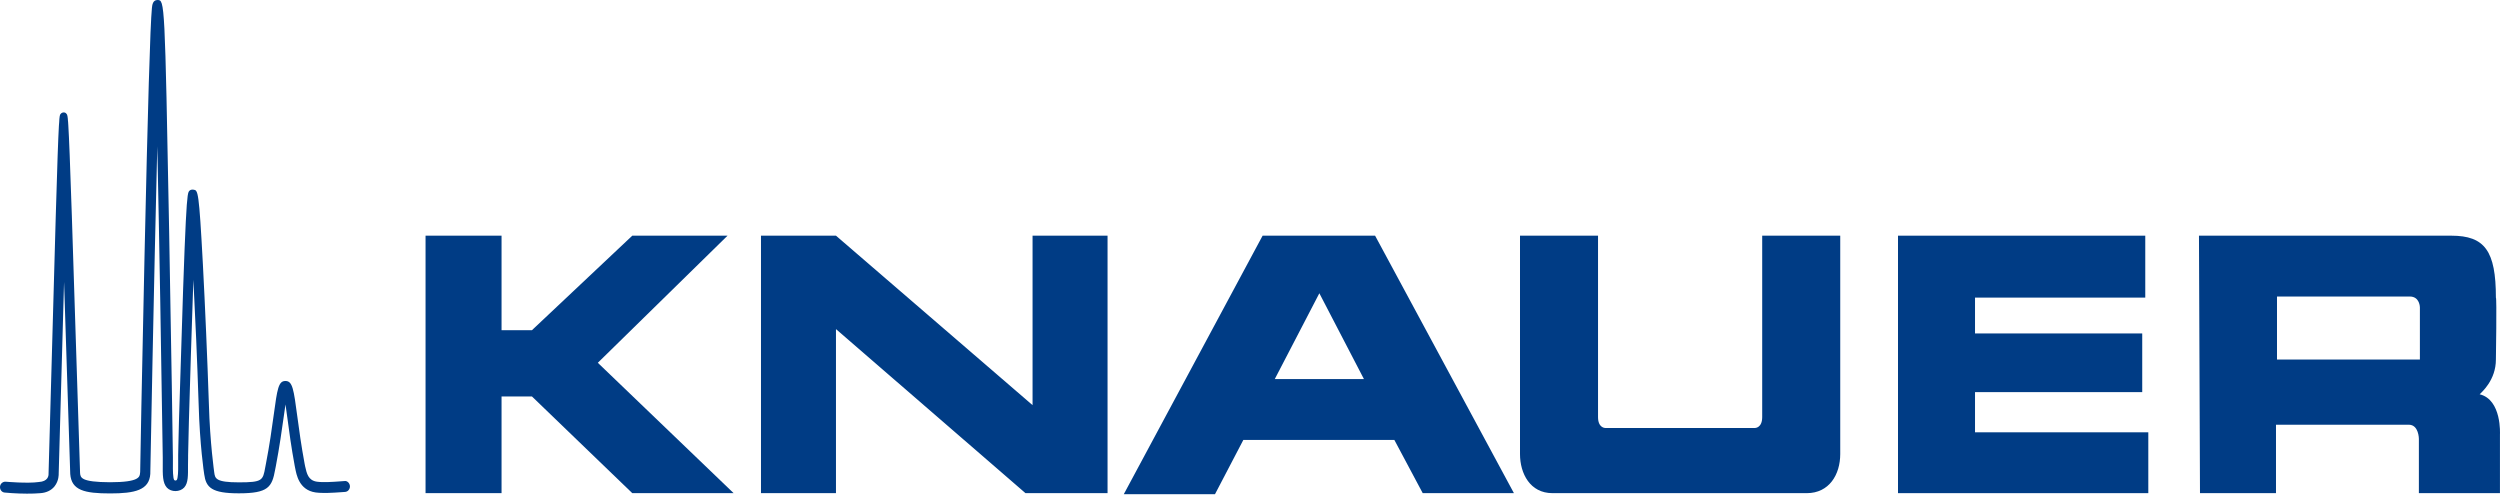 <svg width="250" height="50" viewBox="0 0 250 50" fill="none" xmlns="http://www.w3.org/2000/svg">
<path d="M42.555 23.568H50.155V33.019H53.195L63.228 23.568H72.754L59.782 36.278L73.362 49.315H63.228L53.195 39.646H50.155V49.315H42.555V23.568Z" fill="#003C85"/>
<path d="M76.098 23.568H83.597L103.256 40.515V23.568H110.755V49.315H102.547L83.597 32.91V49.315H76.098V23.568Z" fill="#003C85"/>
<path d="M126.261 23.568H137.509L151.392 49.315H142.272L139.434 43.991H124.335L121.497 49.423H112.377L126.261 23.568ZM131.935 29.326L127.477 37.908H136.394L131.935 29.326Z" fill="#003C85"/>
<path d="M159.803 23.568H152V45.404C152 47.359 153.014 49.315 155.243 49.315H180.679C182.909 49.315 184.024 47.468 184.024 45.404V23.568H176.22V41.71C176.22 42.797 175.511 42.797 175.511 42.797H160.513C160.513 42.797 159.803 42.797 159.803 41.71V23.568Z" fill="#003C85"/>
<path d="M214.527 23.568H189.8V49.315H214.831V43.231H197.502V39.212H214.223V33.345H197.502V29.76H214.527V23.568Z" fill="#003C85"/>
<path d="M219.897 23.568H245.131C248.475 23.568 249.59 25.089 249.59 29.76C249.691 29.76 249.59 35.952 249.59 35.952C249.59 38.017 248.171 39.212 247.968 39.429C250.198 39.972 249.995 43.448 249.995 43.448V49.315H241.888V43.883C241.888 43.883 241.888 42.471 240.875 42.471H227.599V49.315H219.999L219.897 23.568ZM227.7 35.952H241.989V30.738C241.989 30.738 241.989 29.651 240.976 29.651H227.7V35.952Z" fill="#003C85"/>
<path d="M2.687 49.365C1.633 49.365 0.538 49.267 0.467 49.256C0.184 49.234 -0.019 48.974 0.001 48.669C0.022 48.376 0.275 48.159 0.549 48.169C0.569 48.169 2.768 48.365 3.872 48.202C4.795 48.148 4.866 47.594 4.855 47.366C5.535 22.759 5.747 15.057 5.889 12.602C5.909 12.265 5.94 12.059 5.93 12.004L5.94 11.874C5.98 11.45 6.021 11.45 6.072 11.385C6.213 11.201 6.528 11.19 6.649 11.385C6.69 11.439 6.74 11.45 6.781 11.863L6.791 12.015C6.801 12.146 6.821 12.233 6.832 12.547C6.984 14.959 7.227 22.575 8.007 47.3C8.048 47.757 8.078 48.213 10.997 48.224C13.945 48.224 13.976 47.681 14.006 47.289L14.017 47.203C14.037 46.486 14.057 44.845 14.138 40.619C14.219 36.578 14.331 31.146 14.452 25.595C14.777 10.842 15.02 2.499 15.192 0.793C15.222 0.511 15.273 0 15.749 0C16.479 0.011 16.479 0 16.915 23.118C17.128 34.416 17.29 45.714 17.29 45.714V46.366C17.279 47.018 17.3 47.811 17.411 47.985C17.482 48.094 17.634 48.061 17.685 47.985C17.796 47.822 17.827 47.094 17.817 46.497V45.519C17.827 45.334 17.837 44.096 17.898 42.032C18.577 19.392 18.688 19.359 18.942 19.077C19.043 18.968 19.205 18.946 19.357 18.968C19.803 19.033 19.894 19.055 20.289 26.431C20.512 30.657 20.735 35.861 20.887 40.37C20.999 44.356 21.424 47.214 21.424 47.246C21.505 47.843 21.566 48.235 23.887 48.235C26.248 48.235 26.289 48.039 26.522 46.746L26.593 46.377C26.957 44.498 27.19 42.836 27.373 41.488C27.728 38.892 27.839 38.099 28.538 38.099H28.549C29.258 38.099 29.369 38.925 29.734 41.662C29.906 42.966 30.129 44.584 30.464 46.388C30.474 46.41 30.484 46.518 30.514 46.638C30.677 47.355 30.818 48.039 31.69 48.169C32.298 48.257 33.281 48.191 34 48.137L34.456 48.104C34.73 48.061 34.973 48.322 34.994 48.615C35.004 48.919 34.791 49.169 34.517 49.191L34.071 49.223C33.311 49.278 32.267 49.343 31.558 49.245C29.886 49.006 29.643 47.42 29.521 46.833C29.501 46.746 29.481 46.627 29.471 46.583C29.126 44.715 28.913 43.14 28.741 41.825C28.68 41.358 28.609 40.869 28.549 40.445C28.488 40.826 28.437 41.239 28.376 41.651C28.184 43.009 27.951 44.693 27.586 46.605L27.515 46.964C27.201 48.713 26.826 49.332 23.887 49.332C21.151 49.332 20.604 48.745 20.421 47.431C20.401 47.322 19.975 44.476 19.864 40.424C19.722 36.056 19.529 31.624 19.337 27.974C19.164 32.841 18.992 38.675 18.891 42.086C18.83 44.28 18.83 44.986 18.81 45.53V45.801C18.81 46.062 18.81 46.247 18.8 46.497C18.8 47.529 18.84 48.289 18.415 48.756C17.989 49.212 17.128 49.234 16.692 48.767C16.256 48.289 16.266 47.485 16.276 46.377V45.747C16.134 36.198 15.932 23.944 15.729 14.633C15.385 28.224 15.04 46.931 15.03 47.344V47.387C14.929 49.017 13.479 49.343 11.017 49.343C8.463 49.343 7.146 49.039 7.024 47.398C6.862 42.14 6.619 34.818 6.406 28.191C6.224 34.818 6.011 42.129 5.869 47.377C5.869 47.387 5.909 48.061 5.453 48.637C5.119 49.049 4.622 49.288 3.974 49.321C3.619 49.354 3.153 49.365 2.687 49.365Z" fill="#003C85"/>
</svg>
